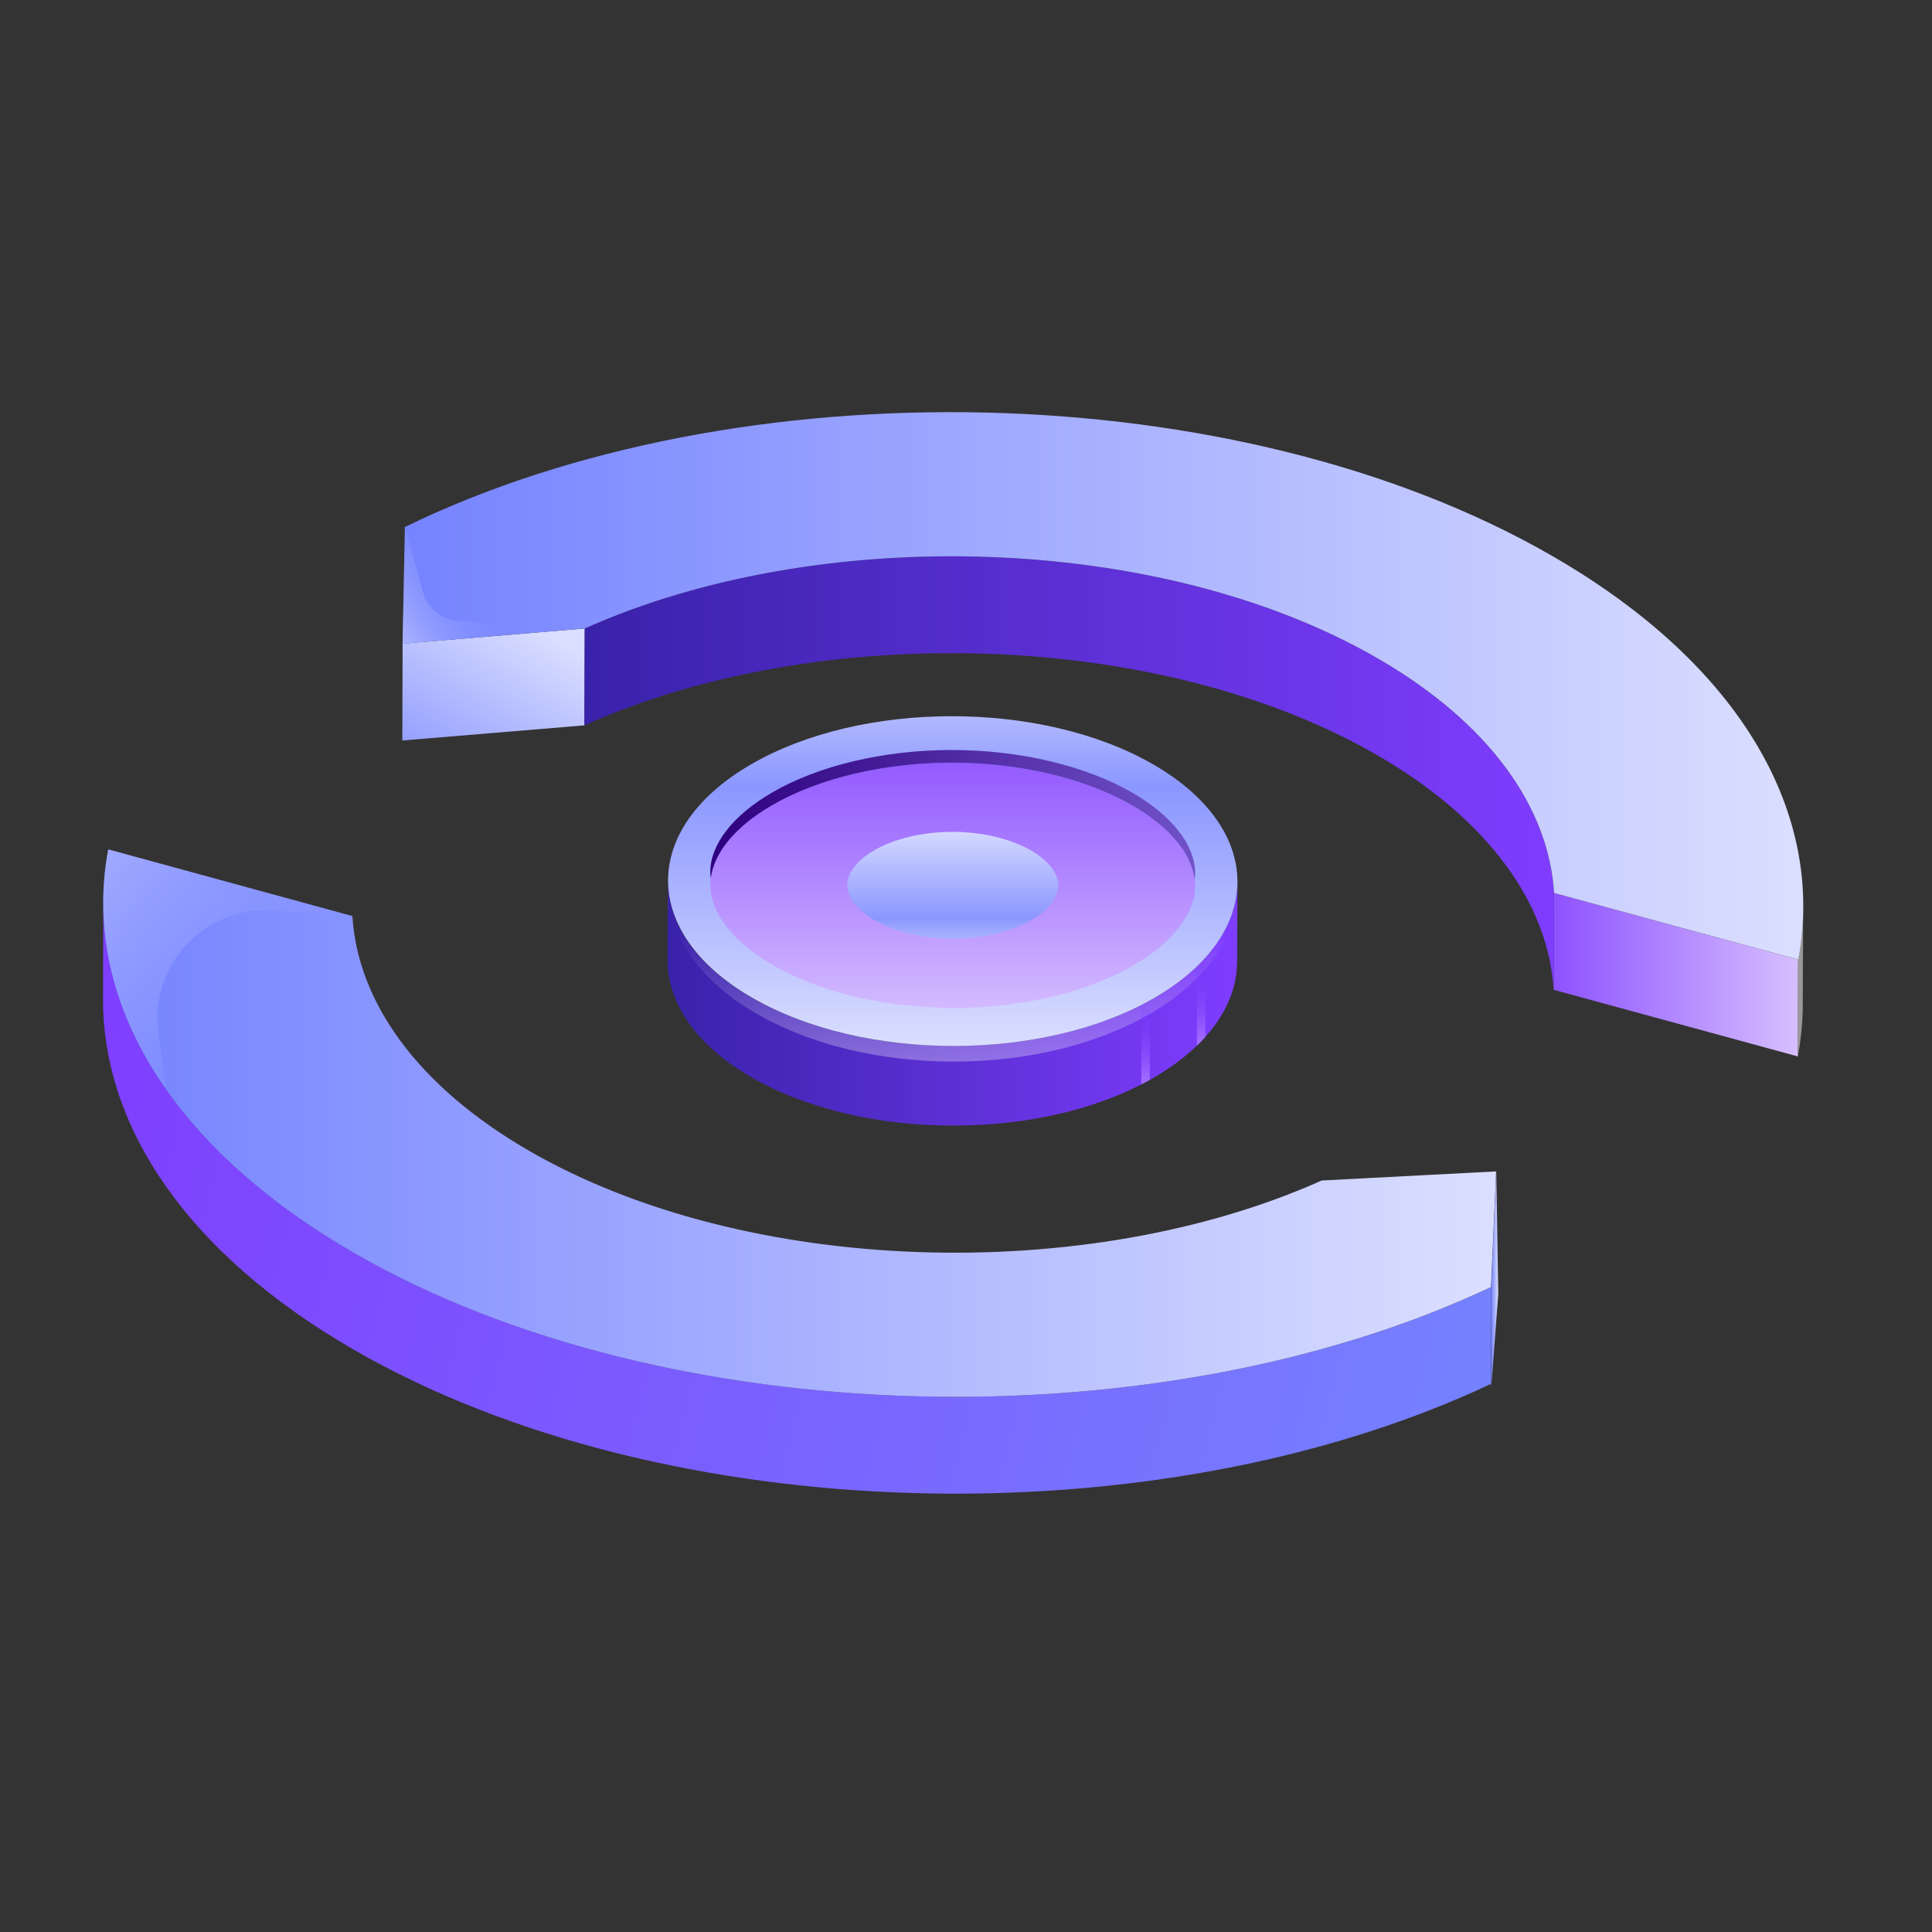 <svg width="75" height="75" viewBox="0 0 75 75" fill="none" xmlns="http://www.w3.org/2000/svg">
<rect x="0" y="0" width="75" height="75" fill="#333333" stroke="none"/>
<path d="M48.038 34.241L48.026 37.329C48.026 37.362 48.024 37.392 48.024 37.425C48.024 37.458 48.02 37.491 48.018 37.524C48.016 37.579 48.011 37.634 48.007 37.689C48.002 37.737 47.996 37.785 47.989 37.834C47.98 37.889 47.974 37.946 47.961 37.998C47.959 38.018 47.956 38.04 47.952 38.058C47.947 38.089 47.939 38.115 47.932 38.146C47.921 38.198 47.906 38.253 47.893 38.306C47.879 38.354 47.864 38.405 47.851 38.453C47.833 38.506 47.816 38.559 47.798 38.611C47.789 38.633 47.783 38.657 47.776 38.679C47.767 38.706 47.754 38.728 47.743 38.752C47.721 38.809 47.697 38.864 47.673 38.919C47.653 38.965 47.631 39.013 47.609 39.059C47.581 39.114 47.554 39.169 47.524 39.224C47.511 39.252 47.495 39.277 47.482 39.305C47.471 39.323 47.46 39.343 47.447 39.358C47.409 39.424 47.368 39.49 47.328 39.553C47.302 39.595 47.278 39.635 47.249 39.672C47.201 39.742 47.148 39.815 47.093 39.885C47.076 39.911 47.056 39.938 47.036 39.964C47.032 39.971 47.025 39.977 47.021 39.984C47.008 39.999 46.994 40.017 46.981 40.03C46.924 40.1 46.865 40.173 46.801 40.241C46.786 40.26 46.766 40.28 46.751 40.298C46.676 40.379 46.599 40.458 46.518 40.539C46.505 40.553 46.487 40.568 46.474 40.581C46.472 40.583 46.472 40.583 46.469 40.585C46.43 40.625 46.39 40.664 46.351 40.7C46.331 40.717 46.307 40.737 46.287 40.757C46.234 40.803 46.182 40.849 46.127 40.895C46.079 40.939 46.028 40.981 45.975 41.023C45.92 41.069 45.861 41.115 45.802 41.159C45.747 41.2 45.694 41.242 45.637 41.284C45.578 41.328 45.512 41.372 45.45 41.416C45.393 41.455 45.334 41.497 45.273 41.534C45.209 41.578 45.139 41.62 45.073 41.661C45.031 41.688 44.992 41.714 44.952 41.741C44.908 41.767 44.862 41.793 44.818 41.82C44.761 41.855 44.704 41.886 44.642 41.919C44.535 41.978 44.425 42.037 44.311 42.094C44.311 42.096 44.309 42.096 44.309 42.096C44.258 42.123 44.208 42.147 44.157 42.173C44.023 42.239 43.885 42.305 43.748 42.367C43.702 42.386 43.656 42.408 43.608 42.428C43.428 42.507 43.246 42.582 43.057 42.654C43.024 42.665 42.993 42.676 42.958 42.689C42.802 42.749 42.642 42.803 42.479 42.858C42.449 42.867 42.424 42.876 42.396 42.887C42.356 42.9 42.315 42.913 42.277 42.924C42.189 42.953 42.099 42.979 42.007 43.008C41.93 43.028 41.855 43.052 41.779 43.071C41.686 43.098 41.594 43.122 41.502 43.146C41.425 43.166 41.348 43.186 41.269 43.203C41.175 43.225 41.083 43.249 40.988 43.269C40.909 43.284 40.832 43.304 40.753 43.32C40.656 43.339 40.56 43.359 40.463 43.377C40.408 43.386 40.356 43.396 40.301 43.41C40.281 43.412 40.261 43.414 40.241 43.418C40.035 43.456 39.828 43.486 39.615 43.517C39.585 43.522 39.556 43.524 39.526 43.528C39.343 43.555 39.161 43.574 38.976 43.594C38.948 43.596 38.919 43.601 38.891 43.603C38.849 43.607 38.805 43.609 38.763 43.614C38.647 43.623 38.526 43.634 38.41 43.645C38.333 43.649 38.261 43.653 38.186 43.658C38.061 43.667 37.938 43.671 37.812 43.675C37.762 43.678 37.712 43.682 37.663 43.684H37.604C37.496 43.688 37.389 43.688 37.279 43.691C37.204 43.691 37.13 43.693 37.053 43.693C36.938 43.693 36.822 43.693 36.708 43.691C36.649 43.688 36.589 43.691 36.528 43.688H36.501C36.396 43.684 36.291 43.68 36.185 43.675C36.111 43.673 36.038 43.671 35.963 43.667C35.851 43.66 35.735 43.653 35.623 43.645C35.562 43.64 35.498 43.638 35.438 43.634C35.434 43.634 35.432 43.631 35.428 43.631C35.289 43.62 35.153 43.605 35.017 43.592C34.977 43.587 34.936 43.585 34.898 43.581C34.72 43.561 34.545 43.537 34.369 43.515C34.369 43.515 34.367 43.515 34.365 43.513C34.338 43.511 34.314 43.506 34.288 43.502C34.136 43.48 33.985 43.456 33.835 43.432C33.774 43.421 33.71 43.41 33.649 43.396C33.535 43.377 33.42 43.355 33.306 43.333C33.295 43.331 33.28 43.328 33.269 43.326C33.223 43.315 33.177 43.304 33.128 43.293C33.003 43.265 32.88 43.238 32.757 43.208C32.689 43.192 32.619 43.172 32.551 43.157C32.441 43.129 32.327 43.1 32.217 43.067C32.182 43.058 32.149 43.052 32.116 43.041C32.085 43.032 32.056 43.023 32.028 43.012C31.85 42.962 31.679 42.907 31.505 42.85C31.472 42.841 31.444 42.832 31.411 42.819C31.213 42.753 31.02 42.681 30.829 42.608C30.811 42.599 30.789 42.595 30.772 42.588C30.712 42.562 30.655 42.538 30.594 42.516C30.535 42.489 30.473 42.465 30.412 42.439C30.324 42.402 30.238 42.362 30.155 42.325C30.1 42.298 30.043 42.274 29.988 42.248C29.893 42.202 29.803 42.156 29.711 42.109C29.665 42.088 29.619 42.066 29.575 42.041C29.439 41.973 29.307 41.899 29.177 41.824C26.997 40.566 25.91 38.916 25.914 37.267L25.925 34.338V34.186C25.925 34.245 25.927 34.305 25.929 34.366C25.932 34.406 25.934 34.443 25.938 34.48C25.943 34.579 25.956 34.68 25.973 34.779C25.98 34.827 25.989 34.878 26.002 34.928C26.011 34.977 26.02 35.027 26.035 35.075C26.044 35.115 26.052 35.154 26.066 35.192C26.079 35.242 26.094 35.291 26.11 35.341C26.112 35.352 26.116 35.361 26.118 35.372C26.125 35.385 26.129 35.401 26.131 35.414C26.145 35.451 26.158 35.484 26.169 35.519C26.169 35.521 26.169 35.521 26.169 35.521C26.173 35.537 26.18 35.552 26.184 35.565C26.193 35.592 26.204 35.616 26.217 35.642C26.219 35.651 26.224 35.66 26.226 35.668C26.244 35.712 26.263 35.754 26.281 35.798C26.285 35.809 26.29 35.818 26.294 35.831C26.314 35.875 26.336 35.919 26.355 35.963C26.382 36.011 26.406 36.059 26.432 36.108C26.461 36.156 26.487 36.204 26.516 36.255C26.533 36.285 26.553 36.314 26.571 36.347C26.612 36.413 26.656 36.481 26.703 36.549C26.716 36.567 26.731 36.589 26.744 36.608C26.76 36.63 26.777 36.654 26.793 36.676C26.799 36.685 26.803 36.692 26.81 36.703C26.836 36.738 26.863 36.773 26.891 36.808C27.036 36.995 27.199 37.181 27.377 37.362C27.407 37.395 27.438 37.425 27.471 37.456C27.71 37.691 27.978 37.917 28.275 38.137C28.332 38.181 28.389 38.222 28.448 38.262C28.622 38.385 28.802 38.501 28.991 38.616C29.055 38.657 29.123 38.697 29.191 38.734C29.316 38.807 29.445 38.879 29.577 38.945C29.582 38.947 29.584 38.949 29.588 38.952C29.632 38.978 29.678 38.998 29.724 39.02C29.77 39.042 29.817 39.066 29.863 39.088C29.909 39.11 29.955 39.134 30.001 39.156C30.012 39.16 30.021 39.165 30.034 39.169C30.078 39.189 30.124 39.211 30.17 39.23C30.256 39.27 30.339 39.309 30.427 39.345C30.453 39.356 30.478 39.364 30.504 39.378C30.539 39.391 30.574 39.408 30.609 39.422C30.688 39.455 30.763 39.483 30.842 39.516C30.873 39.527 30.901 39.538 30.932 39.549C31.075 39.604 31.215 39.657 31.36 39.705C31.382 39.711 31.404 39.72 31.426 39.727C31.459 39.738 31.488 39.746 31.518 39.758C31.635 39.797 31.756 39.837 31.874 39.87C31.929 39.887 31.986 39.905 32.041 39.92C32.103 39.938 32.166 39.957 32.23 39.973C32.243 39.977 32.261 39.981 32.274 39.984C32.335 40.001 32.401 40.021 32.465 40.034C32.498 40.045 32.531 40.052 32.566 40.063C32.632 40.08 32.702 40.098 32.77 40.113C32.827 40.127 32.887 40.142 32.948 40.155C33.012 40.17 33.078 40.186 33.144 40.199C33.201 40.212 33.26 40.225 33.319 40.239C33.333 40.241 33.348 40.243 33.361 40.245C33.46 40.265 33.561 40.285 33.662 40.302C33.723 40.313 33.787 40.324 33.849 40.337C33.996 40.364 34.145 40.386 34.294 40.408C34.325 40.412 34.352 40.416 34.382 40.421C34.558 40.447 34.734 40.467 34.911 40.487C34.951 40.491 34.993 40.493 35.03 40.498C35.168 40.511 35.305 40.526 35.441 40.537C35.504 40.544 35.572 40.546 35.636 40.55C35.748 40.559 35.865 40.568 35.977 40.572C36.051 40.577 36.124 40.579 36.194 40.581C36.293 40.586 36.389 40.59 36.486 40.592C36.495 40.594 36.504 40.594 36.515 40.594C36.581 40.594 36.651 40.594 36.717 40.596C36.8 40.599 36.884 40.599 36.969 40.599H37.064C37.141 40.599 37.213 40.596 37.29 40.596C37.343 40.594 37.397 40.594 37.45 40.594C37.505 40.594 37.558 40.592 37.611 40.59C37.681 40.588 37.751 40.586 37.821 40.581C37.907 40.579 37.99 40.575 38.076 40.57C38.116 40.568 38.153 40.566 38.19 40.563C38.267 40.559 38.34 40.555 38.416 40.55C38.478 40.546 38.542 40.541 38.603 40.535C38.658 40.531 38.715 40.526 38.772 40.522C38.84 40.515 38.913 40.509 38.981 40.502C39.016 40.498 39.051 40.495 39.086 40.491C39.143 40.484 39.198 40.478 39.255 40.471C39.348 40.462 39.44 40.449 39.53 40.436C39.561 40.432 39.589 40.429 39.62 40.425C39.629 40.423 39.635 40.423 39.646 40.421C39.822 40.399 39.991 40.37 40.162 40.34C40.191 40.335 40.219 40.331 40.248 40.326C40.325 40.313 40.397 40.298 40.472 40.285C40.523 40.276 40.575 40.265 40.626 40.254C40.672 40.245 40.716 40.236 40.762 40.225C40.841 40.21 40.918 40.19 40.997 40.175C41.034 40.166 41.074 40.159 41.109 40.146C41.164 40.135 41.219 40.12 41.276 40.107C41.355 40.089 41.432 40.069 41.508 40.05C41.528 40.045 41.55 40.039 41.57 40.034C41.625 40.021 41.682 40.004 41.737 39.988C41.752 39.986 41.768 39.981 41.783 39.977C41.86 39.957 41.935 39.933 42.011 39.913C42.058 39.9 42.102 39.885 42.145 39.872C42.191 39.858 42.238 39.843 42.282 39.83C42.35 39.81 42.416 39.786 42.481 39.766C42.497 39.76 42.517 39.755 42.532 39.749C42.596 39.729 42.659 39.707 42.721 39.685C42.723 39.685 42.723 39.685 42.723 39.685C42.804 39.657 42.883 39.63 42.962 39.599C42.995 39.586 43.028 39.573 43.061 39.562C43.072 39.558 43.081 39.553 43.094 39.549C43.213 39.505 43.334 39.457 43.448 39.406C43.503 39.386 43.555 39.362 43.608 39.34C43.61 39.34 43.61 39.338 43.612 39.338C43.661 39.318 43.707 39.296 43.753 39.277C43.891 39.215 44.03 39.149 44.161 39.083C44.21 39.061 44.258 39.035 44.304 39.013C44.306 39.011 44.309 39.011 44.311 39.009C44.379 38.974 44.449 38.938 44.517 38.901C44.557 38.881 44.596 38.859 44.634 38.84C44.695 38.804 44.759 38.769 44.82 38.734C44.864 38.708 44.906 38.684 44.95 38.655C45.046 38.598 45.136 38.541 45.229 38.479C45.244 38.471 45.262 38.462 45.277 38.449C45.336 38.409 45.396 38.367 45.455 38.33C45.516 38.286 45.582 38.242 45.642 38.198C45.699 38.157 45.751 38.115 45.806 38.073C45.863 38.029 45.92 37.983 45.98 37.937C46.032 37.895 46.081 37.853 46.131 37.81C46.186 37.764 46.239 37.717 46.292 37.671C46.351 37.616 46.406 37.564 46.465 37.511C46.469 37.504 46.476 37.5 46.48 37.495C46.494 37.482 46.511 37.467 46.524 37.454C46.606 37.373 46.682 37.294 46.757 37.212C46.768 37.199 46.783 37.184 46.797 37.168C46.801 37.164 46.803 37.16 46.808 37.155C46.869 37.087 46.928 37.015 46.988 36.944C47.001 36.931 47.014 36.914 47.027 36.898C47.058 36.861 47.082 36.821 47.111 36.786C47.163 36.72 47.212 36.652 47.258 36.586C47.271 36.569 47.284 36.547 47.295 36.529C47.315 36.498 47.335 36.47 47.352 36.439C47.39 36.384 47.423 36.329 47.456 36.272C47.471 36.244 47.489 36.217 47.502 36.189C47.519 36.156 47.539 36.125 47.554 36.092C47.574 36.053 47.596 36.011 47.616 35.974C47.638 35.928 47.66 35.879 47.68 35.833C47.706 35.778 47.728 35.723 47.75 35.666C47.767 35.62 47.787 35.572 47.803 35.523C47.822 35.471 47.84 35.418 47.857 35.365C47.868 35.321 47.884 35.278 47.895 35.236C47.897 35.227 47.899 35.218 47.901 35.209C47.914 35.159 47.928 35.106 47.939 35.056C47.95 35.007 47.961 34.959 47.969 34.911C47.98 34.854 47.987 34.799 47.998 34.744C48.002 34.704 48.009 34.665 48.013 34.627C48.013 34.608 48.016 34.588 48.018 34.57C48.022 34.524 48.024 34.48 48.026 34.434C48.026 34.417 48.026 34.397 48.029 34.382C48.029 34.379 48.029 34.379 48.029 34.377C48.031 34.331 48.033 34.285 48.038 34.241Z" fill="url(#paint0_linear)"/>
<path d="M44.775 29.678C40.444 27.178 33.448 27.178 29.146 29.678C24.843 32.177 24.868 36.231 29.198 38.73C33.527 41.229 40.526 41.229 44.826 38.73C49.128 36.231 49.104 32.179 44.775 29.678Z" fill="url(#paint1_linear)"/>
<path d="M37.02 39.129C34.389 39.129 31.837 38.526 30.016 37.474C28.466 36.578 27.576 35.44 27.574 34.349C27.572 33.27 28.446 32.144 29.968 31.259C31.775 30.209 34.321 29.605 36.947 29.605C39.578 29.605 42.13 30.209 43.953 31.261C45.503 32.155 46.392 33.294 46.395 34.384C46.397 35.462 45.523 36.589 43.999 37.474C42.191 38.528 39.648 39.129 37.02 39.129C37.02 39.129 37.022 39.129 37.02 39.129Z" fill="url(#paint2_linear)"/>
<path d="M37 36.441C35.854 36.441 34.742 36.178 33.95 35.721C33.273 35.33 32.887 34.836 32.887 34.359C32.887 33.889 33.267 33.4 33.93 33.013C34.718 32.556 35.825 32.293 36.969 32.293C38.116 32.293 39.227 32.556 40.02 33.013C40.694 33.402 41.083 33.898 41.083 34.373C41.083 34.843 40.703 35.332 40.039 35.719C39.253 36.18 38.144 36.441 37 36.441Z" fill="url(#paint3_linear)"/>
<path d="M29.968 31.261C31.775 30.211 34.321 29.607 36.947 29.607C39.578 29.607 42.13 30.211 43.953 31.263C45.387 32.091 46.254 33.127 46.377 34.142C46.388 34.059 46.395 33.977 46.395 33.894C46.392 32.805 45.503 31.665 43.953 30.771C42.13 29.719 39.578 29.115 36.947 29.115C34.318 29.115 31.775 29.717 29.968 30.769C28.444 31.654 27.572 32.781 27.574 33.859C27.574 33.94 27.581 34.021 27.592 34.103C27.71 33.101 28.56 32.078 29.968 31.261Z" fill="url(#paint4_linear)"/>
<path opacity="0.39" d="M29.194 39.248C33.523 41.866 40.522 41.866 44.822 39.248C46.963 37.946 48.032 36.239 48.032 34.531V34.494C48.032 34.454 48.028 34.414 48.028 34.375C48.026 34.395 48.026 34.412 48.026 34.432C48.023 34.487 48.019 34.544 48.015 34.599C48.01 34.647 48.004 34.696 47.997 34.744C47.988 34.799 47.982 34.854 47.971 34.911C47.962 34.959 47.951 35.007 47.94 35.056C47.927 35.111 47.916 35.163 47.901 35.216C47.887 35.264 47.872 35.313 47.859 35.363C47.841 35.416 47.824 35.471 47.806 35.523C47.788 35.572 47.771 35.618 47.751 35.666C47.729 35.723 47.705 35.778 47.681 35.833C47.659 35.879 47.639 35.925 47.615 35.974C47.589 36.029 47.56 36.084 47.529 36.138C47.505 36.182 47.481 36.228 47.455 36.272C47.417 36.338 47.376 36.404 47.334 36.468C47.308 36.507 47.283 36.547 47.257 36.586C47.209 36.659 47.154 36.729 47.101 36.8C47.075 36.832 47.053 36.865 47.026 36.898C47.013 36.914 47.002 36.929 46.989 36.944C46.932 37.015 46.871 37.085 46.809 37.155C46.791 37.175 46.776 37.193 46.759 37.212C46.684 37.294 46.607 37.373 46.528 37.452C46.513 37.467 46.497 37.48 46.484 37.496C46.423 37.555 46.359 37.612 46.295 37.671C46.242 37.717 46.19 37.764 46.135 37.81C46.084 37.851 46.034 37.895 45.983 37.937C45.926 37.983 45.869 38.027 45.81 38.073C45.755 38.115 45.702 38.154 45.645 38.196C45.584 38.24 45.522 38.284 45.459 38.328C45.401 38.367 45.342 38.407 45.283 38.447C45.217 38.49 45.151 38.532 45.083 38.574C44.997 38.627 44.914 38.679 44.826 38.73C44.661 38.827 44.49 38.916 44.316 39.004C44.266 39.031 44.215 39.055 44.165 39.079C44.031 39.145 43.895 39.211 43.757 39.272C43.71 39.294 43.664 39.314 43.616 39.336C43.436 39.415 43.251 39.49 43.065 39.56C43.032 39.573 42.999 39.584 42.966 39.595C42.808 39.654 42.648 39.709 42.485 39.764C42.419 39.786 42.351 39.808 42.285 39.828C42.195 39.856 42.107 39.883 42.017 39.909C41.94 39.931 41.866 39.953 41.789 39.975C41.699 40.001 41.606 40.026 41.514 40.047C41.437 40.067 41.358 40.087 41.282 40.107C41.189 40.129 41.095 40.151 41 40.173C40.923 40.19 40.844 40.208 40.765 40.223C40.671 40.243 40.574 40.261 40.478 40.28C40.403 40.293 40.328 40.309 40.254 40.322C40.047 40.359 39.839 40.392 39.628 40.421C39.599 40.425 39.569 40.427 39.538 40.432C39.355 40.456 39.171 40.478 38.987 40.498C38.916 40.504 38.846 40.511 38.776 40.517C38.657 40.528 38.539 40.537 38.42 40.546C38.345 40.553 38.271 40.557 38.196 40.561C38.073 40.568 37.95 40.575 37.825 40.579C37.755 40.581 37.684 40.586 37.614 40.588C37.506 40.592 37.399 40.592 37.291 40.594C37.217 40.594 37.14 40.596 37.065 40.596C36.949 40.596 36.834 40.594 36.718 40.592C36.65 40.592 36.582 40.592 36.516 40.59C36.411 40.588 36.303 40.581 36.198 40.577C36.125 40.575 36.053 40.572 35.978 40.568C35.864 40.561 35.749 40.553 35.638 40.544C35.572 40.539 35.508 40.535 35.442 40.531C35.304 40.52 35.168 40.504 35.029 40.491C34.99 40.487 34.95 40.484 34.908 40.48C34.733 40.46 34.555 40.438 34.381 40.414C34.353 40.41 34.322 40.405 34.294 40.401C34.144 40.379 33.995 40.357 33.848 40.331C33.784 40.32 33.723 40.307 33.661 40.296C33.547 40.274 33.433 40.254 33.321 40.23C33.261 40.217 33.202 40.203 33.145 40.19C33.02 40.164 32.897 40.135 32.772 40.107C32.704 40.091 32.636 40.074 32.567 40.056C32.455 40.028 32.343 39.999 32.231 39.968C32.168 39.951 32.106 39.933 32.042 39.913C31.867 39.863 31.691 39.808 31.52 39.751C31.489 39.74 31.458 39.731 31.428 39.722C31.23 39.654 31.035 39.584 30.843 39.509C30.764 39.479 30.688 39.448 30.611 39.415C30.549 39.391 30.488 39.364 30.428 39.338C30.341 39.301 30.257 39.261 30.172 39.224C30.117 39.198 30.059 39.173 30.005 39.147C29.912 39.103 29.82 39.057 29.728 39.011C29.682 38.989 29.636 38.967 29.592 38.943C29.458 38.873 29.324 38.8 29.194 38.723C27.084 37.504 25.999 35.919 25.937 34.322C25.872 36.103 26.954 37.893 29.194 39.248Z" fill="url(#paint5_linear)"/>
<path d="M46.795 37.171V40.25C46.78 40.27 46.76 40.289 46.745 40.307C46.67 40.388 46.593 40.467 46.512 40.548C46.499 40.562 46.481 40.577 46.468 40.59C46.466 40.592 46.466 40.592 46.464 40.595V37.514C46.468 37.507 46.475 37.502 46.479 37.498C46.492 37.485 46.51 37.47 46.523 37.456C46.604 37.375 46.681 37.296 46.756 37.215C46.769 37.199 46.782 37.186 46.795 37.171Z" fill="url(#paint6_linear)"/>
<path d="M44.305 39.011V42.097C44.417 42.042 44.529 41.982 44.636 41.921V38.835L44.305 39.011Z" fill="url(#paint7_linear)"/>
<path d="M64.629 35.84L60.322 34.665L60.312 38.424L64.618 39.599L69.794 41.011L69.803 37.252L64.629 35.84Z" fill="url(#paint8_linear)"/>
<path d="M69.998 35.207L69.987 38.967C69.987 39.066 69.985 39.162 69.982 39.261L69.993 35.501C69.996 35.405 69.996 35.306 69.998 35.207Z" fill="#949494"/>
<path d="M69.992 35.502L69.981 39.261C69.963 39.845 69.902 40.429 69.792 41.011L69.803 37.252C69.913 36.67 69.977 36.086 69.992 35.502Z" fill="#999999"/>
<path d="M22.701 24.398L22.69 28.158L15.618 28.746L15.629 24.986L22.701 24.398Z" fill="url(#paint9_linear)"/>
<path d="M53.462 25.549C45.051 20.693 31.823 20.311 22.697 24.398L22.686 28.158C31.812 24.071 45.04 24.453 53.451 29.308C57.819 31.829 60.109 35.11 60.313 38.424L60.324 34.665C60.12 31.351 57.83 28.07 53.462 25.549Z" fill="url(#paint10_linear)"/>
<path d="M53.466 25.549C45.055 20.693 31.828 20.311 22.701 24.398L15.627 24.989L15.719 20.458C28.643 14.158 48.054 14.535 60.273 21.591C67.672 25.863 70.854 31.669 69.809 37.252L64.635 35.84L60.328 34.665C60.124 31.351 57.834 28.07 53.466 25.549Z" fill="url(#paint11_linear)"/>
<path opacity="0.4" d="M22.698 24.398L17.79 24.104C17.147 24.064 16.598 23.623 16.426 23.001L15.719 20.458L15.627 24.988L22.698 24.398Z" fill="url(#paint12_linear)"/>
<path d="M4 38.778L4.011 35.019C3.998 39.947 7.241 44.881 13.74 48.632C25.834 55.614 44.97 56.057 57.888 49.963L57.877 53.723C44.959 59.817 25.823 59.375 13.729 52.392C7.23 48.641 3.987 43.706 4 38.778Z" fill="url(#paint13_linear)"/>
<path d="M58.078 45.474L57.881 49.963C44.963 56.059 25.827 55.615 13.735 48.634C10.491 46.761 8.058 44.593 6.437 42.279C4.358 39.314 3.613 36.11 4.2 32.974L13.68 35.561C13.884 38.874 16.175 42.153 20.545 44.677C28.956 49.532 42.181 49.914 51.308 45.827L58.078 45.474Z" fill="url(#paint14_linear)"/>
<path d="M58.085 45.474L58.162 50.241L57.888 53.889V49.962L58.085 45.474Z" fill="url(#paint15_linear)"/>
<path d="M6.149 40.096L6.441 42.279C4.362 39.314 3.617 36.11 4.203 32.974L13.684 35.561L10.62 35.341C7.961 35.152 5.798 37.452 6.149 40.096Z" fill="url(#paint16_linear)"/>
<defs>
<linearGradient id="paint0_linear" x1="25.922" y1="38.941" x2="48.036" y2="38.941" gradientUnits="userSpaceOnUse">
<stop stop-color="#3922AA"/>
<stop offset="1" stop-color="#7F3DFF"/>
</linearGradient>
<linearGradient id="paint1_linear" x1="36.985" y1="40.695" x2="36.985" y2="27.711" gradientUnits="userSpaceOnUse">
<stop stop-color="#DBDFFF"/>
<stop offset="0.783" stop-color="#8B97FF"/>
<stop offset="1" stop-color="#B2BAFF"/>
</linearGradient>
<linearGradient id="paint2_linear" x1="36.984" y1="28.773" x2="36.984" y2="39.656" gradientUnits="userSpaceOnUse">
<stop stop-color="#8E52FF"/>
<stop offset="1" stop-color="#D6BFFF"/>
</linearGradient>
<linearGradient id="paint3_linear" x1="36.984" y1="31.931" x2="36.984" y2="36.672" gradientUnits="userSpaceOnUse">
<stop stop-color="#DBDFFF"/>
<stop offset="0.783" stop-color="#8B97FF"/>
<stop offset="1" stop-color="#B2BAFF"/>
</linearGradient>
<linearGradient id="paint4_linear" x1="27.573" y1="31.629" x2="46.395" y2="31.629" gradientUnits="userSpaceOnUse">
<stop stop-color="#2E007F"/>
<stop offset="1" stop-color="#7052C8"/>
</linearGradient>
<linearGradient id="paint5_linear" x1="36.985" y1="42.536" x2="36.985" y2="36.129" gradientUnits="userSpaceOnUse">
<stop stop-color="white"/>
<stop offset="1" stop-color="white" stop-opacity="0"/>
</linearGradient>
<linearGradient id="paint6_linear" x1="46.6" y1="37.324" x2="46.66" y2="40.383" gradientUnits="userSpaceOnUse">
<stop stop-color="#722AFF" stop-opacity="0"/>
<stop offset="1" stop-color="#A06AFF"/>
</linearGradient>
<linearGradient id="paint7_linear" x1="44.442" y1="38.984" x2="44.499" y2="41.897" gradientUnits="userSpaceOnUse">
<stop stop-color="#722AFF" stop-opacity="0"/>
<stop offset="1" stop-color="#A06AFF"/>
</linearGradient>
<linearGradient id="paint8_linear" x1="60.312" y1="37.838" x2="69.804" y2="37.838" gradientUnits="userSpaceOnUse">
<stop stop-color="#8E52FF"/>
<stop offset="1" stop-color="#D6BFFF"/>
</linearGradient>
<linearGradient id="paint9_linear" x1="15.89" y1="32.339" x2="20.535" y2="24.146" gradientUnits="userSpaceOnUse">
<stop stop-color="#7583FF"/>
<stop offset="1" stop-color="#DBDFFF"/>
</linearGradient>
<linearGradient id="paint10_linear" x1="22.686" y1="30.009" x2="60.324" y2="30.009" gradientUnits="userSpaceOnUse">
<stop stop-color="#3922AA"/>
<stop offset="1" stop-color="#7F3DFF"/>
</linearGradient>
<linearGradient id="paint11_linear" x1="15.628" y1="26.626" x2="70.004" y2="26.626" gradientUnits="userSpaceOnUse">
<stop stop-color="#7583FF"/>
<stop offset="1" stop-color="#DBDFFF"/>
</linearGradient>
<linearGradient id="paint12_linear" x1="18.532" y1="22.838" x2="15.44" y2="24.717" gradientUnits="userSpaceOnUse">
<stop stop-color="#A9B1FF" stop-opacity="0"/>
<stop offset="0.184" stop-color="#B1B8FF" stop-opacity="0.184"/>
<stop offset="0.465" stop-color="#C6CBFF" stop-opacity="0.465"/>
<stop offset="0.805" stop-color="#E8EAFF" stop-opacity="0.805"/>
<stop offset="1" stop-color="white"/>
</linearGradient>
<linearGradient id="paint13_linear" x1="1.735" y1="42.66" x2="58.198" y2="56.75" gradientUnits="userSpaceOnUse">
<stop stop-color="#7F3DFF"/>
<stop offset="1" stop-color="#7583FF"/>
</linearGradient>
<linearGradient id="paint14_linear" x1="4.006" y1="43.599" x2="58.078" y2="43.599" gradientUnits="userSpaceOnUse">
<stop stop-color="#7583FF"/>
<stop offset="1" stop-color="#DBDFFF"/>
</linearGradient>
<linearGradient id="paint15_linear" x1="57.888" y1="49.681" x2="58.163" y2="49.681" gradientUnits="userSpaceOnUse">
<stop stop-color="#7583FF"/>
<stop offset="1" stop-color="#DBDFFF"/>
</linearGradient>
<linearGradient id="paint16_linear" x1="10.96" y1="39.526" x2="-4.069" y2="29.351" gradientUnits="userSpaceOnUse">
<stop stop-color="#A9B1FF" stop-opacity="0"/>
<stop offset="0.184" stop-color="#B1B8FF" stop-opacity="0.184"/>
<stop offset="0.465" stop-color="#C6CBFF" stop-opacity="0.465"/>
<stop offset="0.805" stop-color="#E8EAFF" stop-opacity="0.805"/>
<stop offset="1" stop-color="white"/>
</linearGradient>
</defs>
</svg>
